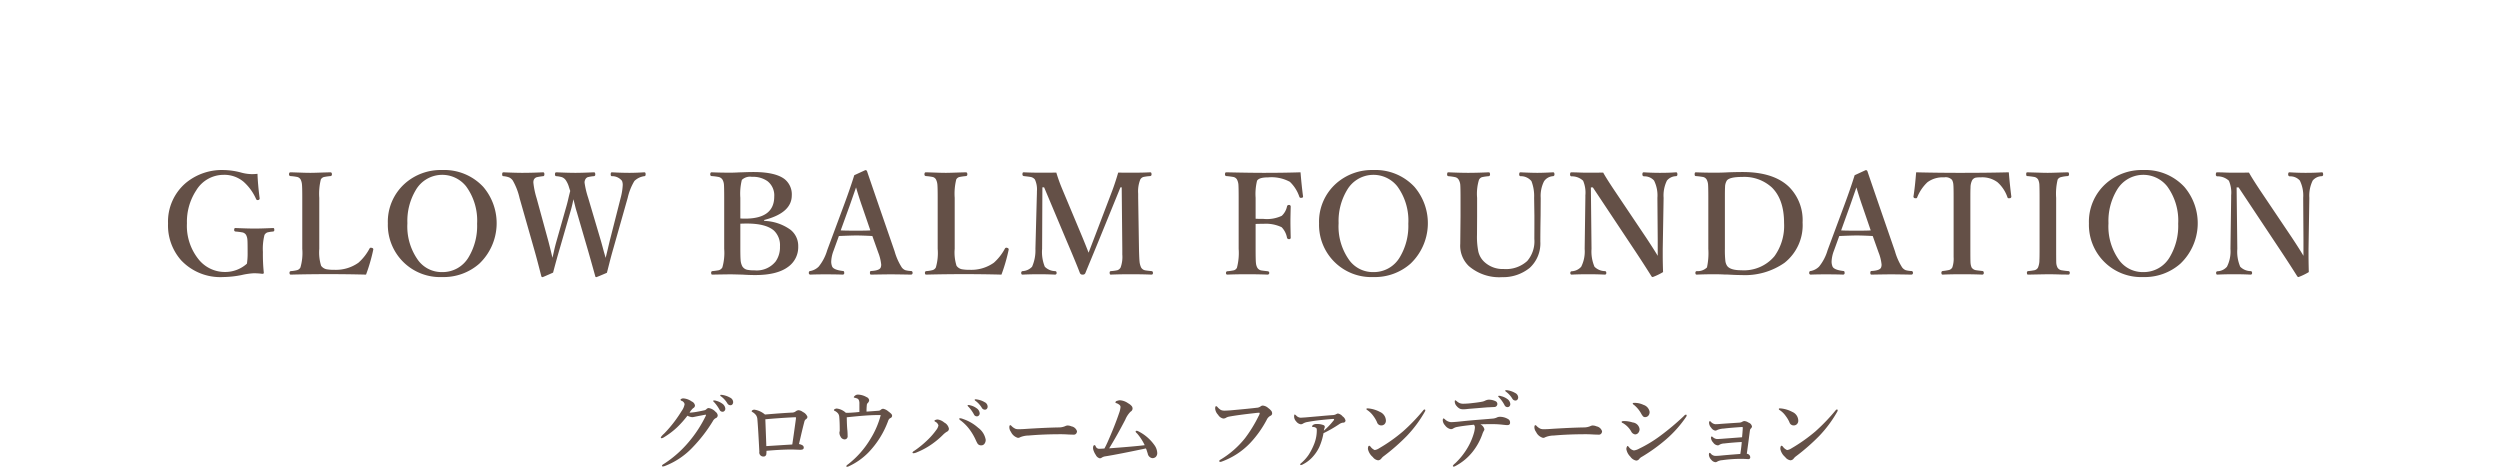 <svg id="ttl" xmlns="http://www.w3.org/2000/svg" xmlns:xlink="http://www.w3.org/1999/xlink" width="926" height="172.88" viewBox="0 0 463 86.44">
  <defs>
    <style>
      .cls-1, .cls-2 {
        fill: #645047;
        fill-rule: evenodd;
      }

      .cls-1 {
        filter: url(#filter);
      }
    </style>
    <filter id="filter" x="1319" y="1461" width="463" height="84" filterUnits="userSpaceOnUse">
      <feGaussianBlur result="blur" stdDeviation="10" in="SourceAlpha"/>
      <feComposite result="composite"/>
      <feComposite result="composite-2"/>
      <feComposite result="composite-3"/>
      <feFlood result="flood" flood-color="#fff" flood-opacity="0.5"/>
      <feComposite result="composite-4" operator="in" in2="composite-3"/>
      <feBlend result="blend" mode="screen" in2="SourceGraphic"/>
      <feBlend result="blend-2" in="SourceGraphic"/>
    </filter>
  </defs>
  <path id="GLOW_BALM_FOUNDATION" data-name="GLOW BALM FOUNDATION" class="cls-1" d="M1365.67,1493.25a7.9,7.9,0,0,1-1.93-.27,13.158,13.158,0,0,0-3.35-.49,10.446,10.446,0,0,0-7.01,2.42,9.407,9.407,0,0,0-3.26,7.48,9.737,9.737,0,0,0,2.43,6.82,9.969,9.969,0,0,0,7.77,3.1,18.339,18.339,0,0,0,3.42-.37,12.949,12.949,0,0,1,2.22-.33,11.153,11.153,0,0,1,1.6.1q0.3,0,.3-0.18a32.314,32.314,0,0,1-.17-3.86,10.529,10.529,0,0,1,.29-3.15,1.086,1.086,0,0,1,.51-0.47,6.4,6.4,0,0,1,1.11-.17,0.276,0.276,0,0,0,.2-0.33c0-.22-0.07-0.32-0.2-0.32-1.63.07-2.75,0.1-3.36,0.1-0.8,0-2.01-.03-3.64-0.1-0.15,0-.23.1-0.23,0.32a0.279,0.279,0,0,0,.23.33,12.264,12.264,0,0,1,1.23.15,1.05,1.05,0,0,1,.75.49,2.276,2.276,0,0,1,.24.92c0.03,0.25.04,1.12,0.04,2.6a12.074,12.074,0,0,1-.13,1.79,6.021,6.021,0,0,1-3.98,1.54,6.223,6.223,0,0,1-4.89-2.24,9.884,9.884,0,0,1-2.24-6.78,10.57,10.57,0,0,1,1.72-6.09,5.92,5.92,0,0,1,5.04-2.88,5.54,5.54,0,0,1,3.74,1.29,9.289,9.289,0,0,1,2.29,3.15,0.341,0.341,0,0,0,.28.24,1.155,1.155,0,0,0,.16-0.02,0.3,0.3,0,0,0,.24-0.27,0.34,0.34,0,0,0-.01-0.1c-0.22-1.69-.35-3.19-0.39-4.48a9.545,9.545,0,0,1-1.02.06h0Zm22.45,14.02a0.653,0.653,0,0,0,.02-0.11,0.3,0.3,0,0,0-.27-0.25,0.682,0.682,0,0,0-.2-0.04,0.336,0.336,0,0,0-.25.19,9.292,9.292,0,0,1-2.03,2.59,7.211,7.211,0,0,1-4.43,1.32,8.074,8.074,0,0,1-1.41-.09,1.655,1.655,0,0,1-1.08-.66,8.321,8.321,0,0,1-.34-3.14v-9.44a10.977,10.977,0,0,1,.29-3.41,0.944,0.944,0,0,1,.59-0.45,10.4,10.4,0,0,1,1.23-.17,0.29,0.29,0,0,0,.23-0.33c0-.25-0.1-0.37-0.28-0.37-0.23.01-.8,0.02-1.7,0.05-0.86.03-1.53,0.05-2.01,0.05-0.45,0-1.03-.01-1.74-0.04q-1.815-.06-1.95-0.06c-0.17,0-.26.12-0.26,0.37a0.285,0.285,0,0,0,.26.33,9.572,9.572,0,0,1,1.18.15,1,1,0,0,1,.7.47,2.607,2.607,0,0,1,.25.9c0.04,0.35.06,1.19,0.06,2.51v9.44a9.507,9.507,0,0,1-.34,3.45,1,1,0,0,1-.58.49,6.32,6.32,0,0,1-1.21.19,0.279,0.279,0,0,0-.23.33c0,0.22.08,0.32,0.23,0.32q3.48-.09,7.07-0.09,3.4,0,6.87.09a32.333,32.333,0,0,0,1.33-4.59h0Zm5.91-12.32a9.474,9.474,0,0,0-3.2,7.44,9.667,9.667,0,0,0,10.06,9.92,9.991,9.991,0,0,0,6.88-2.48,10.354,10.354,0,0,0,.72-14.23,9.861,9.861,0,0,0-7.6-3.11,9.973,9.973,0,0,0-6.86,2.46h0Zm11.3,0.57a10.731,10.731,0,0,1,2.03,6.91,11.243,11.243,0,0,1-1.56,6.18,5.563,5.563,0,0,1-4.91,2.78,5.41,5.41,0,0,1-4.43-2.16,10.688,10.688,0,0,1-2.01-6.89,11.124,11.124,0,0,1,1.57-6.17,5.659,5.659,0,0,1,9.31-.65h0Zm25.48,12c-0.18-.69-0.35-1.3-0.5-1.84l-2.38-8.04a16,16,0,0,1-.67-2.82,1.117,1.117,0,0,1,.1-0.5,0.878,0.878,0,0,1,.46-0.5,6.561,6.561,0,0,1,1.15-.19,0.281,0.281,0,0,0,.27-0.35c0-.25-0.08-0.37-0.23-0.37-1.54.07-2.69,0.1-3.44,0.1-0.82,0-2-.03-3.53-0.1-0.18,0-.26.12-0.26,0.37,0,0.23.08,0.35,0.26,0.35a5.042,5.042,0,0,1,1.02.18,1.538,1.538,0,0,1,.7.53,4.525,4.525,0,0,1,.61,1.3c0.12,0.39.2,0.64,0.24,0.72-0.06.22-.17,0.65-0.32,1.28-0.15.68-.32,1.34-0.51,1.97l-1.71,6.03c-0.15.53-.3,1.08-0.43,1.68-0.17.76-.28,1.23-0.33,1.42q-0.315-1.38-.75-3.06l-2.19-8.01a14.625,14.625,0,0,1-.59-2.85,1.362,1.362,0,0,1,.07-0.5,0.883,0.883,0,0,1,.55-0.5,10.571,10.571,0,0,1,1.17-.19c0.17,0,.25-0.12.25-0.35,0-.25-0.08-0.37-0.23-0.37-1.47.07-2.77,0.1-3.9,0.1-0.74,0-1.9-.03-3.46-0.1-0.15,0-.23.13-0.23,0.39,0,0.22.08,0.33,0.23,0.33a3.856,3.856,0,0,1,1.07.23,1.732,1.732,0,0,1,.66.56,11.653,11.653,0,0,1,1.26,3.25l2.68,9.41c0.44,1.53.88,3.22,1.35,5.07a0.238,0.238,0,0,0,.22.18c0.05,0,.7-0.28,1.96-0.84,0.45-1.71.87-3.23,1.26-4.54l1.94-6.72c0.2-.65.39-1.43,0.57-2.33,0.02,0.06.1,0.4,0.26,1.04,0.12,0.51.25,0.98,0.38,1.38l1.97,6.76q0.54,1.86,1.43,5.07a0.192,0.192,0,0,0,.18.18q0.105,0,1.98-.81c0.05-.2.2-0.77,0.44-1.72q0.33-1.32.78-2.88l2.63-9.28a10.512,10.512,0,0,1,1.24-3.12,3.233,3.233,0,0,1,1.83-.89c0.17,0,.25-0.12.25-0.35,0-.25-0.07-0.37-0.23-0.37-1.12.07-2.04,0.1-2.74,0.1-0.96,0-2.05-.03-3.27-0.1-0.16,0-.23.12-0.23,0.37,0,0.23.07,0.35,0.23,0.35a2.311,2.311,0,0,1,1.86.86,1.928,1.928,0,0,1,.14.79,11.191,11.191,0,0,1-.38,2.36l-2.01,7.9c-0.11.46-.25,1.04-0.41,1.73-0.17.71-.29,1.21-0.37,1.49-0.04-.17-0.16-0.58-0.35-1.24h0Zm29.72-5.78c3.4-.87,5.11-2.39,5.11-4.57a3.619,3.619,0,0,0-1.3-2.97q-1.695-1.335-5.78-1.34c-0.39,0-1.1.01-2.1,0.05-0.13,0-.48.01-1.06,0.04-0.47.02-.83,0.03-1.09,0.03-1.19,0-2.36-.02-3.52-0.07-0.16,0-.25.12-0.25,0.37a0.279,0.279,0,0,0,.23.33,10.012,10.012,0,0,1,1.24.15,1.155,1.155,0,0,1,.77.47,2.172,2.172,0,0,1,.29.9c0.03,0.3.05,1.14,0.05,2.51v9.44a9.757,9.757,0,0,1-.34,3.45,1.149,1.149,0,0,1-.63.51,11.982,11.982,0,0,1-1.24.17,0.269,0.269,0,0,0-.2.33c0,0.22.06,0.32,0.2,0.32,1.51-.03,2.67-0.05,3.46-0.05,0.37,0,1.09.02,2.16,0.05,0.76,0.05,1.54.08,2.34,0.08q4.02,0,6.05-1.49a4.479,4.479,0,0,0,1.91-3.84,3.8,3.8,0,0,0-1.42-3.05,8.783,8.783,0,0,0-4.88-1.65v-0.17Zm-4.42-4.1a10.608,10.608,0,0,1,.28-3.32,2.18,2.18,0,0,1,1.86-.57,4.649,4.649,0,0,1,2.9.81,3.335,3.335,0,0,1,1.24,2.83q0,4.095-5.39,4.1c-0.33,0-.62-0.01-0.89-0.03v-3.82Zm1.2,4.76q3.555,0,5.04,1.32a3.726,3.726,0,0,1,1.1,2.91,4.564,4.564,0,0,1-.8,2.79,4.491,4.491,0,0,1-3.91,1.65,6.286,6.286,0,0,1-1.32-.1,1.426,1.426,0,0,1-.94-0.64,2.9,2.9,0,0,1-.32-1.22c-0.03-.33-0.05-1.01-0.05-2.03v-4.65c0.44-.02.83-0.03,1.2-0.03h0Zm24.34,5.37a8.306,8.306,0,0,1,.55,2.24,1.525,1.525,0,0,1-.08.49q-0.18.6-1.8,0.69-0.21,0-.21.33c0,0.23.07,0.34,0.21,0.34,1.55-.03,2.77-0.05,3.67-0.05s2.14,0.02,3.68.05a0.3,0.3,0,0,0,.34-0.34,0.3,0.3,0,0,0-.34-0.33,4.678,4.678,0,0,1-.99-0.15,1.526,1.526,0,0,1-.69-0.54,11.21,11.21,0,0,1-1.31-2.96l-2.93-8.48c-1.31-3.81-2.03-5.92-2.16-6.31a0.306,0.306,0,0,0-.34-0.24l-2.04.94c-0.48,1.54-1.1,3.36-1.88,5.46l-3.13,8.43a8.693,8.693,0,0,1-1.58,3.04,3.019,3.019,0,0,1-1.53.81,0.277,0.277,0,0,0-.29.33,0.281,0.281,0,0,0,.29.34c0.57-.03,1.48-0.05,2.73-0.05,1.53,0,2.61.02,3.24,0.05a0.277,0.277,0,0,0,.29-0.34c0-.22-0.07-0.33-0.23-0.33-1.16-.14-1.84-0.42-2.01-0.84a2.442,2.442,0,0,1-.17-0.9,6.209,6.209,0,0,1,.43-2.01l0.99-2.73c1.48-.06,2.56-0.1,3.23-0.1,0.81,0,1.8.04,2.97,0.1Zm-3.02-8.65,1.56,4.55c-0.5.04-1.37,0.05-2.6,0.05-1.36,0-2.32-.01-2.89-0.05l1.67-4.61,1.17-3.35c0.44,1.48.81,2.61,1.09,3.41h0Zm27.17,8.15a0.491,0.491,0,0,0,.01-0.11,0.3,0.3,0,0,0-.26-0.25,0.733,0.733,0,0,0-.21-0.04,0.34,0.34,0,0,0-.24.19,9.479,9.479,0,0,1-2.03,2.59,7.211,7.211,0,0,1-4.43,1.32,8.074,8.074,0,0,1-1.41-.09,1.606,1.606,0,0,1-1.08-.66,8.106,8.106,0,0,1-.34-3.14v-9.44a10.977,10.977,0,0,1,.29-3.41,0.918,0.918,0,0,1,.59-0.45,10.4,10.4,0,0,1,1.23-.17,0.29,0.29,0,0,0,.23-0.33c0-.25-0.1-0.37-0.28-0.37-0.23.01-.8,0.02-1.7,0.05-0.86.03-1.53,0.05-2.01,0.05-0.45,0-1.03-.01-1.74-0.04-1.21-.04-1.86-0.06-1.96-0.06-0.16,0-.25.12-0.25,0.37a0.285,0.285,0,0,0,.25.33,9.544,9.544,0,0,1,1.19.15,0.957,0.957,0,0,1,.69.47,2.615,2.615,0,0,1,.26.9c0.04,0.35.06,1.19,0.06,2.51v9.44a9.507,9.507,0,0,1-.34,3.45,1,1,0,0,1-.59.49,6.161,6.161,0,0,1-1.2.19,0.279,0.279,0,0,0-.23.33c0,0.22.08,0.32,0.23,0.32,2.32-.06,4.67-0.09,7.07-0.09q3.4,0,6.87.09a32.333,32.333,0,0,0,1.33-4.59h0Zm19.18-10.93-3.18,8.35c-0.76,1.99-1.16,3.02-1.19,3.11-0.42-1.09-.85-2.15-1.27-3.16l-3.64-8.69a28.912,28.912,0,0,1-1.07-2.99c-0.71.02-1.74,0.02-3.07,0.02-0.98,0-1.98-.02-3-0.07-0.13,0-.2.11-0.2,0.34a0.3,0.3,0,0,0,.23.36c0.71,0.08,1.1.13,1.18,0.15a1.309,1.309,0,0,1,.9.49,4.37,4.37,0,0,1,.37,2.15c0,0.3-.01.72-0.03,1.24l-0.25,9.44a7.522,7.522,0,0,1-.62,3.32,2.585,2.585,0,0,1-1.76.81,0.289,0.289,0,0,0-.25.33c0,0.22.08,0.32,0.25,0.32,1.01-.05,2.02-0.07,3.02-0.07s1.99,0.02,2.99.07a0.281,0.281,0,0,0,.29-0.34,0.274,0.274,0,0,0-.27-0.31,2.763,2.763,0,0,1-1.91-.81,7.21,7.21,0,0,1-.5-3.32l0.05-11.39h0.32l4.13,9.82q1.77,4.14,2.5,6.06a0.494,0.494,0,0,0,.52.29,0.469,0.469,0,0,0,.49-0.29c0.26-.64.64-1.56,1.13-2.74,0.65-1.57,1.18-2.85,1.58-3.84l3.79-9.3h0.23l0.11,11.39v1.05a5.732,5.732,0,0,1-.31,2.4,1.064,1.064,0,0,1-.59.51,7.588,7.588,0,0,1-1.24.17,0.253,0.253,0,0,0-.2.31c0,0.23.06,0.34,0.2,0.34,1.13-.05,2.36-0.07,3.67-0.07,1.38,0,2.67.02,3.88,0.07a0.258,0.258,0,0,0,.26-0.32,0.279,0.279,0,0,0-.23-0.33c-0.64-.06-1.04-0.11-1.22-0.15a1.083,1.083,0,0,1-.74-0.53,3.569,3.569,0,0,1-.26-0.86c-0.06-.43-0.1-1.29-0.13-2.59l-0.15-9.44v-0.77a5.881,5.881,0,0,1,.39-2.62,1,1,0,0,1,.56-0.47,8.43,8.43,0,0,1,1.29-.17,0.293,0.293,0,0,0,.23-0.36c0-.23-0.07-0.34-0.23-0.34-0.94.05-1.98,0.07-3.09,0.07-1.31,0-2.25,0-2.85-.02-0.34,1.18-.71,2.31-1.11,3.38h0Zm28.02,6.11a6.79,6.79,0,0,1,3.36.63,3.769,3.769,0,0,1,.99,1.93,0.354,0.354,0,0,0,.38.28,0.268,0.268,0,0,0,.31-0.3c-0.03-1.2-.05-2.2-0.05-3.01,0-.63.02-1.53,0.05-2.7a0.292,0.292,0,0,0-.34-0.32,0.33,0.33,0,0,0-.35.29,3.277,3.277,0,0,1-.97,1.72,6.456,6.456,0,0,1-3.38.57c-0.69,0-1.18-.01-1.46-0.03v-3.87a10.32,10.32,0,0,1,.26-3.15c0.23-.43.91-0.64,2.06-0.64a7.156,7.156,0,0,1,4.02.82,6.775,6.775,0,0,1,1.76,2.78,0.28,0.28,0,0,0,.3.19,0.487,0.487,0,0,0,.12-0.01,0.252,0.252,0,0,0,.27-0.2,0.249,0.249,0,0,0-.01-0.08c-0.2-1.54-.35-3.02-0.46-4.44q-3.06.1-6.78,0.1-2.475,0-6.98-.1c-0.15,0-.23.12-0.23,0.37a0.279,0.279,0,0,0,.23.33,12.264,12.264,0,0,1,1.23.15,1.022,1.022,0,0,1,.75.47,2.5,2.5,0,0,1,.27.9c0.03,0.3.05,1.14,0.05,2.51v9.44a10.758,10.758,0,0,1-.32,3.51,0.935,0.935,0,0,1-.56.47,9.126,9.126,0,0,1-1.26.18,0.276,0.276,0,0,0-.2.33,0.236,0.236,0,0,0,.23.29c1.18-.05,2.39-0.07,3.62-0.07,1.36,0,2.66.02,3.89,0.07a0.318,0.318,0,0,0,.04-0.62c-0.64-.07-1.05-0.12-1.22-0.15a1.1,1.1,0,0,1-.76-0.5,2.211,2.211,0,0,1-.26-0.9q-0.06-.48-0.06-2.61v-4.6c0.28-.02.77-0.03,1.46-0.03h0Zm13.49-7.5a9.474,9.474,0,0,0-3.2,7.44,9.667,9.667,0,0,0,10.06,9.92,9.991,9.991,0,0,0,6.88-2.48,10.354,10.354,0,0,0,.72-14.23,9.861,9.861,0,0,0-7.6-3.11,9.991,9.991,0,0,0-6.86,2.46h0Zm11.3,0.57a10.731,10.731,0,0,1,2.03,6.91,11.243,11.243,0,0,1-1.56,6.18,5.563,5.563,0,0,1-4.91,2.78,5.41,5.41,0,0,1-4.43-2.16,10.688,10.688,0,0,1-2.01-6.89,11.125,11.125,0,0,1,1.58-6.17,5.65,5.65,0,0,1,9.3-.65h0Zm22.57-2.24a0.283,0.283,0,0,0,.22.35,2.554,2.554,0,0,1,2.04.91,7.629,7.629,0,0,1,.5,3.1l0.05,3.3v1.59l-0.01,2.73a5.576,5.576,0,0,1-1.32,4.08,5.835,5.835,0,0,1-4.37,1.48,4.969,4.969,0,0,1-3.61-1.35,3.756,3.756,0,0,1-1.07-1.87,13.7,13.7,0,0,1-.25-3.1l0.02-3.43v-3.43a8.944,8.944,0,0,1,.34-3.32,0.968,0.968,0,0,1,.56-0.51,9.126,9.126,0,0,1,1.26-.18,0.289,0.289,0,0,0,.23-0.35c0-.25-0.08-0.37-0.23-0.37-1.54.07-2.81,0.1-3.81,0.1-0.89,0-2.12-.03-3.69-0.1-0.14,0-.21.12-0.21,0.37a0.285,0.285,0,0,0,.21.35,8.957,8.957,0,0,1,1.23.17,1,1,0,0,1,.72.52,2.232,2.232,0,0,1,.27.86c0.03,0.3.05,1.13,0.05,2.46v3.38l-0.05,5.13a5.213,5.213,0,0,0,1.58,4.12,8.633,8.633,0,0,0,6.17,2.06,7.817,7.817,0,0,0,5.1-1.71,6.137,6.137,0,0,0,1.98-4.87c0-.99.01-2.59,0.05-4.81l0.02-3.3a5.953,5.953,0,0,1,.62-3.07,2.159,2.159,0,0,1,1.69-.94,0.31,0.31,0,0,0,.23-0.38c0-.23-0.08-0.34-0.23-0.34-1.27.07-2.24,0.1-2.92,0.1-0.73,0-1.77-.03-3.15-0.1-0.15,0-.22.12-0.22,0.37h0Zm21.56,14.34q1.56,2.355,2.94,4.56a0.291,0.291,0,0,0,.23.13,11.582,11.582,0,0,0,1.91-.92c-0.04-1.22-.06-2.22-0.06-3.01v-1.3l0.16-9.44a6.257,6.257,0,0,1,.62-3.2,2.231,2.231,0,0,1,1.7-.81,0.289,0.289,0,0,0,.23-0.35c0-.25-0.08-0.37-0.23-0.37-0.92.07-1.92,0.1-3,.1-0.92,0-1.93-.03-3.02-0.1-0.15,0-.23.13-0.23,0.39a0.321,0.321,0,0,0,.32.36,2.331,2.331,0,0,1,1.84.78,6.171,6.171,0,0,1,.62,3.2l0.06,7.77v2.97c-0.39-.67-1.11-1.8-2.14-3.36l-5.95-8.86c-1.02-1.53-1.69-2.6-2.01-3.2-0.84.02-1.9,0.02-3.17,0.02-0.34,0-.93-0.01-1.78-0.05-0.42-.01-0.74-0.01-0.95-0.02-0.15,0-.23.12-0.23,0.37a0.316,0.316,0,0,0,.23.38,3.024,3.024,0,0,1,2.18.81,5.54,5.54,0,0,1,.42,2.7v0.47l-0.13,9.46a6.312,6.312,0,0,1-.64,3.3,2.5,2.5,0,0,1-1.81.84,0.276,0.276,0,0,0-.2.33,0.236,0.236,0,0,0,.23.29c0.95-.05,1.99-0.07,3.12-0.07,1.04,0,2.05.02,3.04,0.07a0.258,0.258,0,0,0,.26-0.32,0.273,0.273,0,0,0-.22-0.33,2.785,2.785,0,0,1-1.96-.81,7.192,7.192,0,0,1-.55-3.3l-0.12-11.39H1614Zm17.2-14.71c-0.91.05-1.74,0.07-2.5,0.07-1.2,0-2.39-.02-3.56-0.07-0.14,0-.21.12-0.21,0.37q0,0.33.21,0.33a12.56,12.56,0,0,1,1.25.15,1.022,1.022,0,0,1,.75.47,2.314,2.314,0,0,1,.27.9c0.03,0.3.05,1.14,0.05,2.51v9.44a12.468,12.468,0,0,1-.25,3.45,2.442,2.442,0,0,1-1.91.68,0.279,0.279,0,0,0-.23.33c0,0.22.08,0.32,0.23,0.32,1.11-.05,2.26-0.07,3.44-0.07,0.35,0,.91.01,1.69,0.05,0.37,0,.66.01,0.86,0.02,0.82,0.05,1.59.08,2.31,0.08a12.78,12.78,0,0,0,7.96-2.26,8.874,8.874,0,0,0,3.36-7.49,8.7,8.7,0,0,0-2.48-6.55c-1.91-1.86-4.79-2.78-8.63-2.78-0.51,0-1.38.01-2.61,0.05h0Zm-0.64,2.75a2.34,2.34,0,0,1,.31-1.19c0.31-.47,1.26-0.7,2.86-0.7a7.555,7.555,0,0,1,5.49,1.94c1.51,1.48,2.27,3.68,2.27,6.58a9.649,9.649,0,0,1-1.78,6.16,7.379,7.379,0,0,1-6.16,2.6c-1.34,0-2.21-.27-2.6-0.8a2.107,2.107,0,0,1-.33-0.9,17.818,17.818,0,0,1-.09-2.27v-9.44q0-1.59.03-1.98h0Zm28.44,12.11a8.306,8.306,0,0,1,.55,2.24,1.525,1.525,0,0,1-.08.49q-0.18.6-1.8,0.69-0.21,0-.21.33c0,0.23.07,0.34,0.21,0.34,1.55-.03,2.77-0.05,3.67-0.05s2.14,0.02,3.68.05a0.3,0.3,0,0,0,.34-0.34,0.3,0.3,0,0,0-.34-0.33,4.678,4.678,0,0,1-.99-0.15,1.526,1.526,0,0,1-.69-0.54,11.21,11.21,0,0,1-1.31-2.96l-2.93-8.48c-1.31-3.81-2.03-5.92-2.16-6.31a0.306,0.306,0,0,0-.34-0.24l-2.04.94c-0.48,1.54-1.1,3.36-1.88,5.46l-3.13,8.43a8.693,8.693,0,0,1-1.58,3.04,3.019,3.019,0,0,1-1.53.81,0.277,0.277,0,0,0-.29.33,0.281,0.281,0,0,0,.29.34c0.57-.03,1.48-0.05,2.73-0.05,1.53,0,2.61.02,3.24,0.05a0.277,0.277,0,0,0,.29-0.34c0-.22-0.07-0.33-0.23-0.33-1.16-.14-1.84-0.42-2.01-0.84a2.442,2.442,0,0,1-.17-0.9,6.209,6.209,0,0,1,.43-2.01l0.99-2.73c1.48-.06,2.56-0.1,3.23-0.1,0.81,0,1.8.04,2.97,0.1Zm-3.02-8.65,1.56,4.55c-0.5.04-1.37,0.05-2.6,0.05-1.36,0-2.32-.01-2.88-0.05l1.66-4.61,1.17-3.35c0.44,1.48.81,2.61,1.09,3.41h0Zm18.53-6.11q-4.59,0-8.56-.1c-0.14,1.79-.3,3.29-0.5,4.5a0.306,0.306,0,0,0,.3.3c0.06,0,.11.01,0.16,0.01a0.235,0.235,0,0,0,.24-0.18,7.783,7.783,0,0,1,1.88-2.78,4.7,4.7,0,0,1,3.1-.91,1.6,1.6,0,0,1,1.47.47,2.125,2.125,0,0,1,.24.86c0.04,0.36.05,1.18,0.05,2.46v10.97a4.992,4.992,0,0,1-.24,1.92,1.007,1.007,0,0,1-.59.47,10.706,10.706,0,0,1-1.2.19,0.289,0.289,0,0,0-.23.35c0,0.22.08,0.32,0.23,0.32,1.03-.05,2.23-0.07,3.59-0.07,1.38,0,2.62.02,3.75,0.07a0.273,0.273,0,0,0,.27-0.34,0.279,0.279,0,0,0-.23-0.33c-0.65-.07-1.06-0.12-1.21-0.15a1.174,1.174,0,0,1-.81-0.51,2.644,2.644,0,0,1-.2-0.88c-0.02-.23-0.03-1.09-0.03-2.57v-9.44q0-1.44.03-1.89a2.978,2.978,0,0,1,.31-1.38,1.059,1.059,0,0,1,.61-0.46,4.238,4.238,0,0,1,.92-0.06,4.722,4.722,0,0,1,3.17.91,6.553,6.553,0,0,1,1.83,2.78,0.246,0.246,0,0,0,.25.18c0.05,0,.11-0.01.18-0.01a0.3,0.3,0,0,0,.29-0.3c-0.17-1.31-.33-2.81-0.47-4.5q-4.005.1-8.6,0.1h0Zm11.96,18.53c0,0.22.07,0.32,0.2,0.32,2.41-.05,3.62-0.07,3.65-0.07,0.52,0,1.37.01,2.54,0.05,0.56,0,.99.01,1.28,0.02,0.18,0,.26-0.1.26-0.32a0.273,0.273,0,0,0-.22-0.33,12.5,12.5,0,0,1-1.26-.15,1.091,1.091,0,0,1-.78-0.49,2.225,2.225,0,0,1-.24-0.88c-0.01-.25-0.02-1.13-0.02-2.61v-9.44a11.09,11.09,0,0,1,.28-3.39,0.955,0.955,0,0,1,.62-0.45,6.661,6.661,0,0,1,1.26-.19,0.284,0.284,0,0,0,.22-0.33c0-.25-0.07-0.37-0.22-0.37-0.27.01-.84,0.02-1.72,0.05-0.85.03-1.53,0.05-2.02,0.05-0.41,0-.98-0.01-1.71-0.04-1.14-.03-1.83-0.05-2.06-0.06-0.13,0-.2.11-0.2,0.34s0.06,0.36.18,0.36a12.56,12.56,0,0,1,1.25.15,1.073,1.073,0,0,1,.78.49,2.538,2.538,0,0,1,.23.89c0.02,0.31.04,1.14,0.04,2.5v9.44c0,1.09-.01,1.78-0.03,2.06a3.524,3.524,0,0,1-.27,1.43,1.014,1.014,0,0,1-.62.47,10.731,10.731,0,0,1-1.24.17,0.275,0.275,0,0,0-.18.33h0Zm14.68-16.59a9.474,9.474,0,0,0-3.2,7.44,9.667,9.667,0,0,0,10.06,9.92,9.991,9.991,0,0,0,6.88-2.48,10.354,10.354,0,0,0,.72-14.23,9.861,9.861,0,0,0-7.6-3.11,9.973,9.973,0,0,0-6.86,2.46h0Zm11.3,0.57a10.731,10.731,0,0,1,2.03,6.91,11.243,11.243,0,0,1-1.56,6.18,5.563,5.563,0,0,1-4.91,2.78,5.41,5.41,0,0,1-4.43-2.16,10.688,10.688,0,0,1-2.01-6.89,11.124,11.124,0,0,1,1.57-6.17,5.659,5.659,0,0,1,9.31-.65h0Zm21.14,12.1q1.56,2.355,2.95,4.56a0.277,0.277,0,0,0,.23.13,11.728,11.728,0,0,0,1.9-.92c-0.03-1.22-.05-2.22-0.05-3.01v-1.3l0.15-9.44a6.365,6.365,0,0,1,.62-3.2,2.256,2.256,0,0,1,1.71-.81,0.283,0.283,0,0,0,.22-0.35c0-.25-0.07-0.37-0.22-0.37-0.93.07-1.93,0.1-3,.1-0.92,0-1.93-.03-3.02-0.1-0.15,0-.23.13-0.23,0.39a0.316,0.316,0,0,0,.32.36,2.348,2.348,0,0,1,1.84.78,6.274,6.274,0,0,1,.62,3.2l0.05,7.77v2.97c-0.39-.67-1.1-1.8-2.13-3.36l-5.96-8.86c-1.01-1.53-1.68-2.6-2-3.2-0.85.02-1.91,0.02-3.18,0.02-0.34,0-.93-0.01-1.77-0.05-0.43-.01-0.74-0.01-0.96-0.02-0.15,0-.22.12-0.22,0.37a0.311,0.311,0,0,0,.22.38,3.054,3.054,0,0,1,2.19.81,5.54,5.54,0,0,1,.42,2.7v0.47l-0.13,9.46a6.29,6.29,0,0,1-.65,3.3,2.453,2.453,0,0,1-1.8.84,0.269,0.269,0,0,0-.2.33c0,0.19.07,0.29,0.22,0.29,0.95-.05,1.99-0.07,3.13-0.07,1.03,0,2.04.02,3.03,0.07a0.26,0.26,0,0,0,.27-0.32,0.279,0.279,0,0,0-.23-0.33,2.785,2.785,0,0,1-1.96-.81,7.1,7.1,0,0,1-.54-3.3l-0.13-11.39h0.37Z" transform="translate(-1319 -1461)"/>
  <path id="グロウバーム_ファンデーション" data-name="グロウバーム ファンデーション" class="cls-2" d="M1450.23,1536.57a0.638,0.638,0,0,0-.42.23,0.748,0.748,0,0,1-.34.18c-0.44.1-.86,0.19-1.28,0.26a10.151,10.151,0,0,1-1.24.17h-0.24a3.748,3.748,0,0,1,.65-0.81,0.586,0.586,0,0,0,.35-0.49,0.963,0.963,0,0,0-.59-0.75,3.081,3.081,0,0,0-1.56-.58,0.751,0.751,0,0,0-.37.09,0.217,0.217,0,0,0-.16.17,0.28,0.28,0,0,0,.19.19,0.843,0.843,0,0,1,.57.62,3.006,3.006,0,0,1-.53,1.24c-0.43.69-.86,1.33-1.29,1.9a22.655,22.655,0,0,1-1.98,2.32,3.277,3.277,0,0,0-.61.67,0.162,0.162,0,0,0,.19.18,1.527,1.527,0,0,0,.51-0.25,14.332,14.332,0,0,0,2.32-1.77,18.361,18.361,0,0,0,1.91-2.15,2.492,2.492,0,0,0,.87.27,1.466,1.466,0,0,0,.33-0.04c0.29-.06.47-0.1,0.54-0.11,0.19-.04.48-0.1,0.87-0.17,0.35-.07.6-0.12,0.75-0.14a0.067,0.067,0,0,1,.08.07,0.8,0.8,0,0,1-.05.16,22.846,22.846,0,0,1-3.15,4.83,20.572,20.572,0,0,1-4.67,4.1,0.541,0.541,0,0,0-.28.29,0.138,0.138,0,0,0,.16.14,1.38,1.38,0,0,0,.38-0.09,13.961,13.961,0,0,0,5.18-3.5,27.582,27.582,0,0,0,3.69-4.79,1.364,1.364,0,0,1,.5-0.55,0.565,0.565,0,0,0,.41-0.55,0.946,0.946,0,0,0-.4-0.64,2.125,2.125,0,0,0-1.29-.7h0Zm1.04-1.41c-0.13,0-.2.04-0.2,0.11a0.816,0.816,0,0,0,.18.21,6.9,6.9,0,0,1,1.01,1.41,0.63,0.63,0,0,0,.54.37,0.486,0.486,0,0,0,.38-0.17,0.568,0.568,0,0,0,.15-0.4,1.25,1.25,0,0,0-.59-0.95,3.2,3.2,0,0,0-1.1-.51,1.046,1.046,0,0,0-.37-0.07h0Zm1.24-1.04a0.113,0.113,0,0,0-.12.13,0.385,0.385,0,0,0,.19.19,4.473,4.473,0,0,1,1.12,1.25,0.656,0.656,0,0,0,.59.36,0.453,0.453,0,0,0,.33-0.14,0.646,0.646,0,0,0,.16-0.46,0.949,0.949,0,0,0-.57-0.81,4.038,4.038,0,0,0-1.28-.47,2.007,2.007,0,0,0-.42-0.05h0Zm6.19,2.75a0.646,0.646,0,0,0-.34.1,0.274,0.274,0,0,0-.16.19,0.416,0.416,0,0,0,.22.19,2.257,2.257,0,0,1,.61.56,1.576,1.576,0,0,1,.24.8q0.135,1.5.36,5.95a0.748,0.748,0,0,0,.7.89,0.516,0.516,0,0,0,.58-0.36,3.863,3.863,0,0,0,.04-0.7c1.79-.16,3.38-0.24,4.78-0.24l1.37,0.05a1.756,1.756,0,0,0,.46-0.04,0.353,0.353,0,0,0,.29-0.41,0.44,0.44,0,0,0-.22-0.37,1.734,1.734,0,0,0-.66-0.24c0.07-.28.23-0.97,0.48-2.06,0.21-.88.38-1.56,0.51-2.05a0.787,0.787,0,0,1,.28-0.48,0.547,0.547,0,0,0,.3-0.45,1.647,1.647,0,0,0-.85-0.9,1.538,1.538,0,0,0-.8-0.33,1.034,1.034,0,0,0-.56.24,1.109,1.109,0,0,1-.57.2c-1.15.05-2.85,0.17-5.09,0.36a3.87,3.87,0,0,0-1.97-.9h0Zm2.22,6.75c0-.16-0.06-1.82-0.18-4.97,1.66-.15,3.43-0.28,5.32-0.37h0.26a0.085,0.085,0,0,1,.1.08c0,0.06-.01.14-0.02,0.24-0.29,2.11-.51,3.68-0.67,4.72-0.68.04-2.28,0.14-4.81,0.3h0Zm20.76-6.55c-0.88.07-1.61,0.12-2.2,0.16a10.408,10.408,0,0,1,.05-1.15,0.65,0.65,0,0,1,.15-0.42,0.81,0.81,0,0,0,.29-0.54,0.737,0.737,0,0,0-.49-0.58,3.368,3.368,0,0,0-1.56-.46,0.813,0.813,0,0,0-.62.24,0.564,0.564,0,0,0-.18.22,0.1,0.1,0,0,0,.08.1c0.2,0.05.36,0.09,0.5,0.14a0.624,0.624,0,0,1,.35.3,1.573,1.573,0,0,1,.11.69v1.53c-0.17.01-.41,0.04-0.74,0.07-0.39.03-.67,0.05-0.85,0.06-0.21.01-.41,0.02-0.62,0.02h-0.3a2.978,2.978,0,0,0-1.68-.79,0.684,0.684,0,0,0-.33.09,0.272,0.272,0,0,0-.2.2,0.26,0.26,0,0,0,.18.16,1.741,1.741,0,0,1,.6.48,1.184,1.184,0,0,1,.21.61c0.06,0.65.09,1.45,0.09,2.39a1.577,1.577,0,0,1-.01.28,0.793,0.793,0,0,0-.05.25,1.394,1.394,0,0,0,.2.72,0.861,0.861,0,0,0,.7.53,0.557,0.557,0,0,0,.62-0.64c0-.25-0.01-0.57-0.04-0.98-0.07-.6-0.1-1.42-0.12-2.47,1.06-.11,2.08-0.21,3.07-0.29q1.56-.12,2.73-0.12c0.17,0,.34,0,0.49.01a16.08,16.08,0,0,1-1.91,4.42,16.834,16.834,0,0,1-4.18,4.72,0.707,0.707,0,0,0-.28.29,0.116,0.116,0,0,0,.13.14,0.865,0.865,0,0,0,.36-0.11,12.236,12.236,0,0,0,3.67-2.61,16.732,16.732,0,0,0,3.6-5.82,0.863,0.863,0,0,1,.37-0.47,0.486,0.486,0,0,0,.35-0.43,0.591,0.591,0,0,0-.17-0.38,5.134,5.134,0,0,0-.57-0.47,2.031,2.031,0,0,0-.94-0.46,0.778,0.778,0,0,0-.45.22,0.63,0.63,0,0,1-.41.15h0Zm14.97,1.52a0.6,0.6,0,0,0,.29.3,8.338,8.338,0,0,1,1.52,1.51,10.511,10.511,0,0,1,1.26,2.12,6.229,6.229,0,0,0,.32.63,0.777,0.777,0,0,0,.67.33,0.722,0.722,0,0,0,.61-0.29,1.187,1.187,0,0,0,.23-0.76,3.488,3.488,0,0,0-1.4-2.21,8,8,0,0,0-2.82-1.63,1.484,1.484,0,0,0-.53-0.13,0.123,0.123,0,0,0-.15.13h0Zm-4.36.17a0.347,0.347,0,0,0-.24.17,0.265,0.265,0,0,0,.16.17,1.13,1.13,0,0,1,.59.67,1.913,1.913,0,0,1-.41.87,13.281,13.281,0,0,1-1.56,1.8,18.335,18.335,0,0,1-2.49,2.04,0.812,0.812,0,0,0-.35.32c0,0.09.07,0.14,0.21,0.14a1.955,1.955,0,0,0,.62-0.18,13.849,13.849,0,0,0,2.91-1.61,15.277,15.277,0,0,0,1.89-1.6,3.631,3.631,0,0,1,.75-0.6,0.594,0.594,0,0,0,.37-0.55,1.625,1.625,0,0,0-.87-1.15,2.358,2.358,0,0,0-1.22-.56,1,1,0,0,0-.36.07h0Zm6.08-2.75c-0.12,0-.18.04-0.18,0.11a0.649,0.649,0,0,0,.18.22,7.013,7.013,0,0,1,1,1.4,0.591,0.591,0,0,0,.54.37,0.5,0.5,0,0,0,.38-0.17,0.544,0.544,0,0,0,.15-0.39,1.238,1.238,0,0,0-.6-0.96,3.037,3.037,0,0,0-1.1-.51,1.21,1.21,0,0,0-.37-0.07h0Zm1.27-1.06a0.116,0.116,0,0,0-.13.13,0.487,0.487,0,0,0,.2.19,4.473,4.473,0,0,1,1.12,1.25,0.636,0.636,0,0,0,.59.35,0.432,0.432,0,0,0,.33-0.14,0.605,0.605,0,0,0,.16-0.45,0.943,0.943,0,0,0-.58-0.81,3.659,3.659,0,0,0-1.28-.47,2,2,0,0,0-.41-0.05h0Zm17.79,5.01a1.868,1.868,0,0,0-.71-0.16,1.155,1.155,0,0,0-.46.13,3.08,3.08,0,0,1-1.24.23c-1.65.03-3.54,0.12-5.67,0.25-0.79.06-1.35,0.08-1.68,0.08a1.791,1.791,0,0,1-.58-0.07,2.365,2.365,0,0,1-.77-0.54,0.415,0.415,0,0,0-.2-0.14c-0.13,0-.19.13-0.19,0.38a1.478,1.478,0,0,0,.3.87,2.027,2.027,0,0,0,1.28,1.1,0.75,0.75,0,0,0,.43-0.12,4.247,4.247,0,0,1,1.59-.31c1.78-.16,3.78-0.24,5.98-0.24,0.46,0,.91.02,1.36,0.05,0.52,0.02.85,0.03,1.01,0.03a0.539,0.539,0,0,0,.41-0.18,0.688,0.688,0,0,0,.17-0.46,1.329,1.329,0,0,0-1.03-.9h0Zm6.99,4.07c1.02-1.67,2.01-3.43,2.98-5.3a4.59,4.59,0,0,1,.98-1.49,0.681,0.681,0,0,0,.37-0.55,0.741,0.741,0,0,0-.14-0.46,2.29,2.29,0,0,0-.69-0.55,2.918,2.918,0,0,0-1.5-.55,1.643,1.643,0,0,0-.51.1,0.414,0.414,0,0,0-.34.27,0.189,0.189,0,0,0,.17.16,1.734,1.734,0,0,1,.58.32,0.507,0.507,0,0,1,.2.4,4.266,4.266,0,0,1-.27,1.15c-0.53,1.56-1.25,3.39-2.19,5.49-0.16.35-.33,0.7-0.52,1.04-0.38.03-.68,0.05-0.87,0.05a0.687,0.687,0,0,1-.75-0.45,0.308,0.308,0,0,0-.2-0.22c-0.19,0-.29.19-0.29,0.57a1.768,1.768,0,0,0,.14.54,3.018,3.018,0,0,0,.38.72,1.071,1.071,0,0,0,.75.61,0.635,0.635,0,0,0,.38-0.15,1.765,1.765,0,0,1,.72-0.23c1.67-.27,4.14-0.76,7.42-1.45a2.251,2.251,0,0,1,.17.42c0.1,0.32.16,0.5,0.17,0.53a1.015,1.015,0,0,0,.85.85,0.912,0.912,0,0,0,.64-0.23,1,1,0,0,0,.27-0.75,2.668,2.668,0,0,0-.54-1.46,8.024,8.024,0,0,0-2.98-2.54,0.677,0.677,0,0,0-.32-0.09,0.166,0.166,0,0,0-.16.2,1.185,1.185,0,0,0,.28.31,9.69,9.69,0,0,1,1.4,2.16c-1.22.15-3.41,0.35-6.58,0.58h0Zm27.71-6.59c0.11,0,.17.02,0.17,0.07a1.424,1.424,0,0,1-.21.55,25.075,25.075,0,0,1-2.5,4.08,16.952,16.952,0,0,1-4.53,3.97,0.492,0.492,0,0,0-.26.25,0.178,0.178,0,0,0,.22.18,0.8,0.8,0,0,0,.23-0.05,13.8,13.8,0,0,0,5.29-3.45,19.651,19.651,0,0,0,3.04-4.26,1.606,1.606,0,0,1,.69-0.77,0.486,0.486,0,0,0,.33-0.42,0.841,0.841,0,0,0-.12-0.45,2.785,2.785,0,0,0-.6-0.57,1.716,1.716,0,0,0-1.04-.46,0.751,0.751,0,0,0-.42.19,1.388,1.388,0,0,1-.72.22c-0.87.11-2.41,0.26-4.62,0.46-0.28.03-.67,0.05-1.18,0.07h-0.16a1.491,1.491,0,0,1-.62-0.12,2.309,2.309,0,0,1-.62-0.52,0.515,0.515,0,0,0-.27-0.19c-0.12,0-.18.16-0.18,0.47a1.9,1.9,0,0,0,.54,1.13,1.436,1.436,0,0,0,.95.69,0.933,0.933,0,0,0,.47-0.11,1.619,1.619,0,0,1,.56-0.23c1.09-.21,2.72-0.43,4.89-0.67a6.083,6.083,0,0,1,.67-0.06h0Zm14.86,2.14a1.718,1.718,0,0,1,.73-0.31,0.407,0.407,0,0,0,.47-0.36,1.206,1.206,0,0,0-.53-0.79,1.474,1.474,0,0,0-.9-0.54,1.9,1.9,0,0,0-.39.17,1.512,1.512,0,0,1-.59.13c-0.59.04-1.37,0.1-2.31,0.19-1.35.12-2.22,0.19-2.64,0.23-0.59.04-.92,0.06-0.97,0.06a1.228,1.228,0,0,1-.82-0.42,2.688,2.688,0,0,0-.23-0.18c-0.09,0-.14.12-0.14,0.38a1.3,1.3,0,0,0,.37.89,1.321,1.321,0,0,0,.9.55,0.947,0.947,0,0,0,.44-0.17,2.325,2.325,0,0,1,.77-0.26c0.84-.15,1.64-0.27,2.4-0.35s1.51-.15,2.23-0.21h0.13c0.12,0,.17.02,0.17,0.08a0.657,0.657,0,0,1-.19.32,12.641,12.641,0,0,1-1.71,1.76,2.518,2.518,0,0,1,.12-0.49,0.4,0.4,0,0,0,.05-0.22,0.342,0.342,0,0,0-.24-0.31,3.2,3.2,0,0,0-1.3-.2,1,1,0,0,0-.57.13,0.414,0.414,0,0,0-.24.32c0,0.05.05,0.09,0.16,0.11a0.757,0.757,0,0,1,.67.26,0.86,0.86,0,0,1,.04.24v0.17a6.9,6.9,0,0,1-.58,2.69,11.039,11.039,0,0,1-.95,1.81,7.844,7.844,0,0,1-1.4,1.54,0.292,0.292,0,0,0-.14.21,0.109,0.109,0,0,0,.13.12,1,1,0,0,0,.4-0.15,6.134,6.134,0,0,0,1.67-1.25,7.47,7.47,0,0,0,1.33-1.93,11.122,11.122,0,0,0,.78-2.57,24.127,24.127,0,0,0,2.88-1.65h0Zm5.86,4.18a0.524,0.524,0,0,0-.25-0.21c-0.17,0-.26.2-0.26,0.61a2.677,2.677,0,0,0,.9,1.48,1.485,1.485,0,0,0,.98.61,0.838,0.838,0,0,0,.64-0.38,2.188,2.188,0,0,1,.41-0.39,37.6,37.6,0,0,0,4.27-3.74,22.587,22.587,0,0,0,3.33-4.48,0.634,0.634,0,0,0,.1-0.28,0.141,0.141,0,0,0-.17-0.14,0.318,0.318,0,0,0-.2.14,34.5,34.5,0,0,1-3.76,3.91,29.879,29.879,0,0,1-4.44,3.14,1.994,1.994,0,0,1-.81.32,1.935,1.935,0,0,1-.74-0.59h0Zm0.5-5.71a5.724,5.724,0,0,1,.67,1.14,0.815,0.815,0,0,0,.78.6,0.87,0.87,0,0,0,.59-0.21,0.91,0.91,0,0,0,.28-0.69,1.8,1.8,0,0,0-1.1-1.6,5.673,5.673,0,0,0-2.04-.64c-0.11-.01-0.21-0.02-0.31-0.02a0.123,0.123,0,0,0-.15.13,0.175,0.175,0,0,0,.11.16,4.361,4.361,0,0,1,1.17,1.13h0Zm16.67-2.28a1.847,1.847,0,0,1-.71-0.12,2.369,2.369,0,0,1-.56-0.38c-0.14-.09-0.21-0.14-0.22-0.14-0.07,0-.11.08-0.11,0.24a1.275,1.275,0,0,0,.37.85,1.809,1.809,0,0,0,.62.49,1.788,1.788,0,0,0,.66.09,7.615,7.615,0,0,0,.83-0.07c0.09-.01,1.27-0.1,3.54-0.29,0.08,0,.5-0.02,1.27-0.06a0.565,0.565,0,0,0,.34-1.04,2.843,2.843,0,0,0-1.38-.32,1.854,1.854,0,0,0-.6.17,2.176,2.176,0,0,1-.48.18c-0.41.09-1.02,0.18-1.84,0.27a15.118,15.118,0,0,1-1.73.13h0Zm-2.31,3.41a1.794,1.794,0,0,1-1.1-.52,1.956,1.956,0,0,0-.23-0.17c-0.12,0-.18.13-0.18,0.38a1.473,1.473,0,0,0,.41.89,1.736,1.736,0,0,0,1.07.72,0.814,0.814,0,0,0,.49-0.15,2.037,2.037,0,0,1,.75-0.27c0.68-.13,1.7-0.27,3.05-0.4a0.733,0.733,0,0,1,.18.54,5.028,5.028,0,0,1-.14.85,11.639,11.639,0,0,1-1.19,2.83,12.88,12.88,0,0,1-2.35,2.95,1.45,1.45,0,0,0-.4.43,0.146,0.146,0,0,0,.17.16,0.713,0.713,0,0,0,.26-0.09,9.975,9.975,0,0,0,3.27-2.71,11.347,11.347,0,0,0,1.74-3.15,3.42,3.42,0,0,1,.32-0.72,0.446,0.446,0,0,0,.08-0.26,1.37,1.37,0,0,0-.74-0.9c0.48-.03,1.2-0.04,2.16-0.04a16.253,16.253,0,0,1,1.99.11c0.37,0.04.64,0.07,0.79,0.07,0.05,0,.11-0.01.18-0.01a0.4,0.4,0,0,0,.37-0.48,0.668,0.668,0,0,0-.35-0.62,2.975,2.975,0,0,0-1.52-.43,1.249,1.249,0,0,0-.59.14,2.472,2.472,0,0,1-.61.18c-0.33.03-1.34,0.12-3.02,0.25-0.95.08-2.1,0.18-3.46,0.33-0.61.06-1.08,0.09-1.4,0.09h0Zm8.93-4.88c-0.12,0-.18.03-0.18,0.11a0.816,0.816,0,0,0,.18.21,6.373,6.373,0,0,1,1,1.41,0.612,0.612,0,0,0,.54.37,0.507,0.507,0,0,0,.39-0.17,0.6,0.6,0,0,0,.14-0.39,1.254,1.254,0,0,0-.59-0.97,3.177,3.177,0,0,0-1.11-.5,0.971,0.971,0,0,0-.37-0.07h0Zm1.25-1.04a0.106,0.106,0,0,0-.12.12,0.429,0.429,0,0,0,.19.2,4.338,4.338,0,0,1,1.12,1.25,0.665,0.665,0,0,0,.59.35,0.453,0.453,0,0,0,.33-0.14,0.644,0.644,0,0,0,.17-0.45,0.963,0.963,0,0,0-.58-0.82,3.951,3.951,0,0,0-1.28-.47,2.123,2.123,0,0,0-.42-0.04h0Zm16.79,6.7a1.875,1.875,0,0,0-.72-0.16,1.114,1.114,0,0,0-.45.13,3.08,3.08,0,0,1-1.24.23c-1.65.03-3.54,0.12-5.67,0.25-0.79.06-1.35,0.08-1.68,0.08a1.752,1.752,0,0,1-.58-0.07,2.266,2.266,0,0,1-.77-0.54,0.415,0.415,0,0,0-.2-0.14c-0.13,0-.2.13-0.2,0.38a1.426,1.426,0,0,0,.31.87,2,2,0,0,0,1.28,1.1,0.75,0.75,0,0,0,.43-0.12,4.229,4.229,0,0,1,1.58-.31q2.685-.24,5.99-0.24c0.45,0,.91.02,1.36,0.05,0.51,0.02.85,0.03,1.01,0.03a0.518,0.518,0,0,0,.4-0.18,0.641,0.641,0,0,0,.17-0.46,1.328,1.328,0,0,0-1.02-.9h0Zm8.3-2.3a2.746,2.746,0,0,0,.31.44,0.5,0.5,0,0,0,.37.15,0.8,0.8,0,0,0,.61-0.26,1.044,1.044,0,0,0,.24-0.72,1.653,1.653,0,0,0-1.14-1.29,3.831,3.831,0,0,0-1.71-.37c-0.19,0-.28.04-0.28,0.13a0.3,0.3,0,0,0,.17.2,5.443,5.443,0,0,1,1.43,1.72h0Zm0.11,7.93a31.815,31.815,0,0,0,4.46-3.21,21.587,21.587,0,0,0,3.71-4.16,0.632,0.632,0,0,0,.11-0.28,0.14,0.14,0,0,0-.16-0.15,0.8,0.8,0,0,0-.37.27,46.733,46.733,0,0,1-4.36,3.66,24.083,24.083,0,0,1-3.93,2.38,2.55,2.55,0,0,1-.96.32,1.515,1.515,0,0,1-.93-0.64,0.738,0.738,0,0,0-.23-0.19,0.22,0.22,0,0,0-.13.16,0.868,0.868,0,0,0-.1.42,2.54,2.54,0,0,0,.75,1.41,1.688,1.688,0,0,0,1.07.72,0.712,0.712,0,0,0,.58-0.32,1.571,1.571,0,0,1,.49-0.39h0Zm-2-4.7a0.975,0.975,0,0,0,.72.56,0.749,0.749,0,0,0,.59-0.27,1.07,1.07,0,0,0,.25-0.7,1.43,1.43,0,0,0-1.27-1.24,5.363,5.363,0,0,0-1.61-.26c-0.3,0-.45.06-0.45,0.17a0.28,0.28,0,0,0,.23.2,4.209,4.209,0,0,1,1.54,1.54h0Zm16.85,1.37c-0.5.04-.81,0.05-0.95,0.05a1.357,1.357,0,0,1-.77-0.35,0.382,0.382,0,0,0-.21-0.12c-0.09,0-.14.09-0.14,0.27a1.47,1.47,0,0,0,.42.86,1.146,1.146,0,0,0,.82.51,0.506,0.506,0,0,0,.33-0.11,1.866,1.866,0,0,1,.88-0.24c1.05-.12,2.13-0.21,3.25-0.27-0.03.53-.12,1.27-0.26,2.21-1.93.15-3.12,0.25-3.58,0.3q-0.63.06-.99,0.06a1.119,1.119,0,0,1-.93-0.46,0.292,0.292,0,0,0-.16-0.1c-0.11,0-.16.12-0.16,0.36a1.48,1.48,0,0,0,.45.93,1.111,1.111,0,0,0,.77.44,0.645,0.645,0,0,0,.32-0.11,2.083,2.083,0,0,1,.89-0.26,24.729,24.729,0,0,1,3.34-.25l0.89,0.01c0.38,0.03.6,0.04,0.65,0.04a0.327,0.327,0,0,0,.34-0.4,0.668,0.668,0,0,0-.63-0.59c0.07-.51.17-1.25,0.3-2.21,0.12-.92.21-1.63,0.28-2.12a0.572,0.572,0,0,1,.16-0.34,0.6,0.6,0,0,0,.22-0.39,0.978,0.978,0,0,0-.65-0.72,1.675,1.675,0,0,0-.74-0.28,0.758,0.758,0,0,0-.38.11,1.157,1.157,0,0,1-.56.18c-1.05.07-2.18,0.14-3.41,0.23a10.268,10.268,0,0,1-1.06.06,1.294,1.294,0,0,1-.84-0.47,0.311,0.311,0,0,0-.15-0.09c-0.11,0-.16.1-0.16,0.3a1.413,1.413,0,0,0,.4.92,1.139,1.139,0,0,0,.73.53,0.811,0.811,0,0,0,.41-0.13,3.519,3.519,0,0,1,1.2-.25c0.76-.1,1.89-0.19,3.37-0.29a0.123,0.123,0,0,1,.13.15v0.06c-0.03.59-.08,1.15-0.13,1.69Zm11.28,1.5a0.524,0.524,0,0,0-.25-0.21c-0.17,0-.25.2-0.25,0.61a2.642,2.642,0,0,0,.89,1.48,1.506,1.506,0,0,0,.98.61,0.822,0.822,0,0,0,.64-0.38,2.257,2.257,0,0,1,.42-0.39,38.487,38.487,0,0,0,4.27-3.74,22.587,22.587,0,0,0,3.33-4.48,0.6,0.6,0,0,0,.09-0.28,0.133,0.133,0,0,0-.16-0.14,0.333,0.333,0,0,0-.21.14,35.286,35.286,0,0,1-3.75,3.91,30.961,30.961,0,0,1-4.44,3.14,1.994,1.994,0,0,1-.81.32,1.862,1.862,0,0,1-.75-0.59h0Zm0.5-5.71a5.8,5.8,0,0,1,.68,1.14,0.815,0.815,0,0,0,.78.6,0.845,0.845,0,0,0,.58-0.21,0.876,0.876,0,0,0,.28-0.69,1.783,1.783,0,0,0-1.1-1.6,5.673,5.673,0,0,0-2.04-.64c-0.1-.01-0.2-0.02-0.3-0.02s-0.16.04-.16,0.13a0.194,0.194,0,0,0,.11.16,4.09,4.09,0,0,1,1.17,1.13h0Z" transform="translate(-1319 -1461)"/>
</svg>
